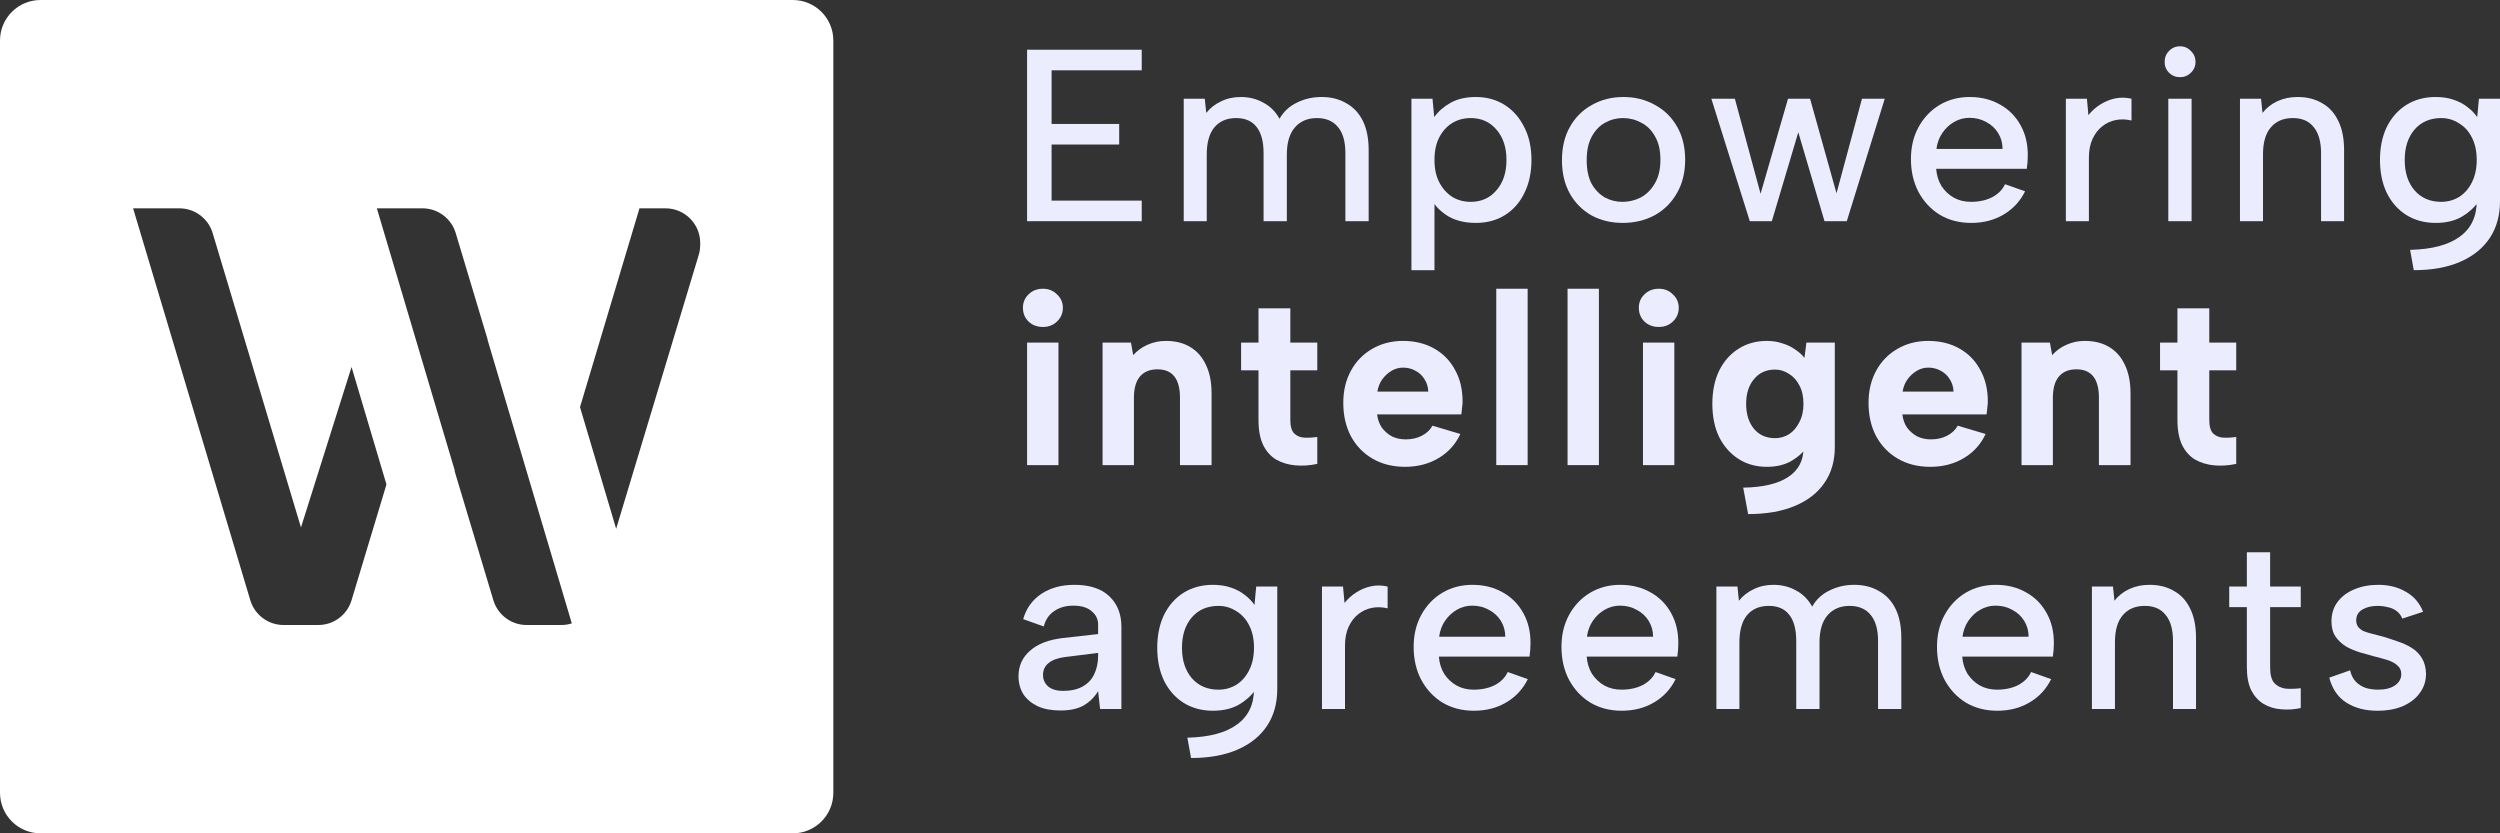 <svg width="216" height="72" viewBox="0 0 216 72" fill="none" xmlns="http://www.w3.org/2000/svg">
<rect x="0" y="0" width="216" height="72" fill="#333333" stroke="none"/>
<path d="M68.497 0C70.434 0 72 1.57 72 3.503V68.497C72 70.434 70.43 72 68.497 72H3.503C1.566 72 0 70.43 0 68.497V3.503C0 1.566 1.57 0 3.503 0H68.497ZM11.5 18L21.627 51.862C21.997 53.099 23.143 54 24.5 54H27.5C28.866 54 30.019 53.086 30.381 51.836L33.39 41.857L30.374 31.707L26.004 45.571L18.374 20.138C18.003 18.901 16.857 18 15.5 18H11.5ZM32.56 18L39.298 40.672L39.272 40.68L42.627 51.862C42.998 53.099 44.143 54 45.5 54H48.5C48.815 54 49.12 53.951 49.405 53.86L42.124 29.357L42.138 29.354L39.374 20.138C39.004 18.901 37.857 18 36.5 18H32.56ZM55.25 18L50.112 35.176L53.236 45.687L60.372 22.021L60.364 22.045C60.476 21.73 60.5 21.353 60.5 21C60.5 19.343 59.157 18 57.5 18H55.25Z" fill="white"/>
<path d="M203.047 57.915C203.146 58.338 203.315 58.67 203.555 58.91C203.795 59.149 204.077 59.326 204.402 59.438C204.74 59.537 205.093 59.587 205.46 59.587C206.095 59.587 206.589 59.46 206.941 59.206C207.294 58.952 207.471 58.634 207.471 58.253C207.471 57.929 207.358 57.675 207.132 57.492C206.92 57.294 206.631 57.139 206.264 57.026C205.912 56.913 205.531 56.807 205.121 56.709C204.755 56.61 204.352 56.497 203.915 56.37C203.492 56.243 203.09 56.074 202.709 55.862C202.342 55.636 202.039 55.354 201.799 55.015C201.559 54.663 201.439 54.218 201.439 53.682C201.439 53.047 201.608 52.497 201.947 52.031C202.3 51.552 202.779 51.185 203.386 50.931C204.007 50.663 204.705 50.529 205.481 50.529C206.384 50.529 207.174 50.726 207.851 51.121C208.543 51.502 209.044 52.081 209.354 52.857L207.555 53.449C207.456 53.181 207.294 52.963 207.068 52.793C206.843 52.624 206.582 52.511 206.285 52.455C206.003 52.384 205.721 52.349 205.439 52.349C204.903 52.349 204.458 52.455 204.106 52.666C203.753 52.878 203.576 53.188 203.576 53.597C203.576 53.823 203.633 54.014 203.746 54.169C203.859 54.31 204.014 54.43 204.211 54.529C204.423 54.613 204.67 54.691 204.952 54.761C205.234 54.832 205.538 54.91 205.862 54.994C206.285 55.121 206.716 55.262 207.153 55.417C207.59 55.559 207.993 55.742 208.359 55.968C208.726 56.194 209.023 56.49 209.248 56.857C209.474 57.224 209.594 57.675 209.608 58.211C209.608 58.832 209.432 59.382 209.079 59.862C208.74 60.342 208.254 60.722 207.619 61.005C206.998 61.273 206.257 61.407 205.397 61.407C204.352 61.407 203.464 61.174 202.73 60.708C201.996 60.243 201.502 59.523 201.249 58.55L203.047 57.915Z" fill="#EBEDFF"/>
<path d="M194.129 50.677V47.714H196.139V50.677H198.785V52.455H196.139V57.661C196.139 58.31 196.266 58.769 196.52 59.037C196.788 59.305 197.12 59.46 197.515 59.502C197.924 59.531 198.347 59.516 198.785 59.46V61.174C198.206 61.301 197.635 61.336 197.07 61.28C196.52 61.238 196.019 61.083 195.568 60.814C195.13 60.546 194.778 60.158 194.51 59.65C194.256 59.128 194.129 58.465 194.129 57.661V52.455H192.605V50.677H194.129Z" fill="#EBEDFF"/>
<path d="M180.742 50.677H182.562L182.689 51.904C183.028 51.467 183.458 51.128 183.98 50.889C184.502 50.649 185.081 50.529 185.716 50.529C186.534 50.529 187.239 50.705 187.832 51.058C188.439 51.397 188.904 51.904 189.229 52.582C189.567 53.259 189.737 54.105 189.737 55.121V61.259H187.747V55.375C187.747 54.388 187.536 53.64 187.112 53.132C186.703 52.61 186.104 52.349 185.313 52.349C184.495 52.349 183.86 52.617 183.409 53.153C182.957 53.675 182.732 54.451 182.732 55.481V61.259H180.742V50.677Z" fill="#EBEDFF"/>
<path d="M172.563 61.407C171.547 61.407 170.644 61.174 169.854 60.708C169.078 60.229 168.464 59.573 168.013 58.74C167.576 57.908 167.357 56.955 167.357 55.883C167.357 54.853 167.576 53.936 168.013 53.132C168.45 52.328 169.05 51.693 169.812 51.227C170.588 50.762 171.463 50.529 172.436 50.529C173.424 50.529 174.298 50.748 175.06 51.185C175.822 51.608 176.415 52.208 176.838 52.984C177.261 53.746 177.466 54.627 177.452 55.629C177.452 55.798 177.445 55.975 177.431 56.158C177.417 56.328 177.395 56.518 177.367 56.73H169.537C169.579 57.294 169.734 57.795 170.002 58.232C170.285 58.656 170.637 58.987 171.06 59.227C171.498 59.467 171.992 59.587 172.542 59.587C173.247 59.587 173.861 59.453 174.383 59.185C174.905 58.902 175.272 58.529 175.484 58.063L177.219 58.677C176.796 59.537 176.175 60.208 175.357 60.687C174.552 61.167 173.621 61.407 172.563 61.407ZM175.272 55.015C175.272 54.508 175.145 54.049 174.891 53.64C174.637 53.231 174.291 52.913 173.854 52.688C173.431 52.448 172.951 52.328 172.415 52.328C171.935 52.328 171.491 52.448 171.082 52.688C170.687 52.913 170.348 53.231 170.066 53.64C169.798 54.035 169.628 54.493 169.558 55.015H175.272Z" fill="#EBEDFF"/>
<path d="M148.296 50.677H150.116L150.243 51.904C150.582 51.481 151.005 51.15 151.513 50.91C152.021 50.656 152.592 50.529 153.227 50.529C153.946 50.529 154.595 50.691 155.174 51.016C155.767 51.326 156.232 51.791 156.571 52.412C156.923 51.791 157.424 51.326 158.073 51.016C158.722 50.691 159.435 50.529 160.211 50.529C161.015 50.529 161.72 50.705 162.327 51.058C162.948 51.397 163.428 51.904 163.766 52.582C164.105 53.259 164.274 54.105 164.274 55.121V61.259H162.264V55.375C162.264 54.388 162.052 53.64 161.629 53.132C161.205 52.61 160.599 52.349 159.809 52.349C159.005 52.349 158.37 52.617 157.904 53.153C157.438 53.689 157.206 54.472 157.206 55.502V61.259H155.195V55.375C155.195 54.388 154.998 53.64 154.603 53.132C154.207 52.61 153.615 52.349 152.825 52.349C152.021 52.349 151.393 52.617 150.941 53.153C150.504 53.689 150.285 54.472 150.285 55.502V61.259H148.296V50.677Z" fill="#EBEDFF"/>
<path d="M140.117 61.407C139.101 61.407 138.198 61.174 137.408 60.708C136.632 60.229 136.018 59.573 135.567 58.74C135.129 57.908 134.911 56.955 134.911 55.883C134.911 54.853 135.129 53.936 135.567 53.132C136.004 52.328 136.604 51.693 137.366 51.227C138.142 50.762 139.016 50.529 139.99 50.529C140.977 50.529 141.852 50.748 142.614 51.185C143.376 51.608 143.969 52.208 144.392 52.984C144.815 53.746 145.02 54.627 145.006 55.629C145.006 55.798 144.998 55.975 144.984 56.158C144.97 56.328 144.949 56.518 144.921 56.73H137.09C137.133 57.294 137.288 57.795 137.556 58.232C137.838 58.656 138.191 58.987 138.614 59.227C139.052 59.467 139.545 59.587 140.096 59.587C140.801 59.587 141.415 59.453 141.937 59.185C142.459 58.902 142.826 58.529 143.037 58.063L144.773 58.677C144.349 59.537 143.729 60.208 142.91 60.687C142.106 61.167 141.175 61.407 140.117 61.407ZM142.826 55.015C142.826 54.508 142.699 54.049 142.445 53.64C142.191 53.231 141.845 52.913 141.408 52.688C140.984 52.448 140.505 52.328 139.969 52.328C139.489 52.328 139.045 52.448 138.635 52.688C138.24 52.913 137.902 53.231 137.62 53.64C137.351 54.035 137.182 54.493 137.112 55.015H142.826Z" fill="#EBEDFF"/>
<path d="M127.346 61.407C126.33 61.407 125.427 61.174 124.637 60.708C123.861 60.229 123.247 59.573 122.796 58.74C122.358 57.908 122.14 56.955 122.14 55.883C122.14 54.853 122.358 53.936 122.796 53.132C123.233 52.328 123.833 51.693 124.595 51.227C125.371 50.762 126.245 50.529 127.219 50.529C128.206 50.529 129.081 50.748 129.843 51.185C130.605 51.608 131.198 52.208 131.621 52.984C132.044 53.746 132.249 54.627 132.235 55.629C132.235 55.798 132.227 55.975 132.213 56.158C132.199 56.328 132.178 56.518 132.15 56.73H124.319C124.362 57.294 124.517 57.795 124.785 58.232C125.067 58.656 125.42 58.987 125.843 59.227C126.281 59.467 126.774 59.587 127.325 59.587C128.03 59.587 128.644 59.453 129.166 59.185C129.688 58.902 130.055 58.529 130.266 58.063L132.002 58.677C131.578 59.537 130.958 60.208 130.139 60.687C129.335 61.167 128.404 61.407 127.346 61.407ZM130.055 55.015C130.055 54.508 129.928 54.049 129.674 53.64C129.42 53.231 129.074 52.913 128.637 52.688C128.214 52.448 127.734 52.328 127.198 52.328C126.718 52.328 126.274 52.448 125.864 52.688C125.469 52.913 125.131 53.231 124.849 53.64C124.58 54.035 124.411 54.493 124.341 55.015H130.055Z" fill="#EBEDFF"/>
<path d="M114.218 50.677H116.038L116.165 52.095C116.462 51.728 116.8 51.425 117.181 51.185C117.576 50.931 117.999 50.755 118.451 50.656C118.917 50.557 119.396 50.564 119.89 50.677V52.561C119.424 52.448 118.973 52.434 118.536 52.518C118.098 52.603 117.703 52.786 117.35 53.069C117.012 53.337 116.737 53.697 116.525 54.148C116.313 54.599 116.208 55.143 116.208 55.778V61.259H114.218V50.677Z" fill="#EBEDFF"/>
<path d="M108.536 50.677H110.356V59.523C110.356 60.765 110.06 61.83 109.467 62.719C108.874 63.608 108.021 64.292 106.906 64.772C105.806 65.251 104.472 65.491 102.906 65.491L102.589 63.735C104.48 63.692 105.912 63.311 106.885 62.592C107.859 61.886 108.345 60.864 108.345 59.523V59.417L108.578 59.438C108.24 59.975 107.753 60.44 107.118 60.835C106.497 61.216 105.721 61.407 104.79 61.407C103.845 61.407 103.005 61.181 102.271 60.73C101.552 60.278 100.988 59.643 100.578 58.825C100.183 58.007 99.986 57.054 99.986 55.968C99.986 54.881 100.183 53.929 100.578 53.111C100.988 52.292 101.552 51.657 102.271 51.206C103.005 50.755 103.845 50.529 104.79 50.529C105.368 50.529 105.883 50.606 106.335 50.762C106.8 50.917 107.203 51.128 107.541 51.397C107.88 51.651 108.162 51.94 108.388 52.264L108.536 50.677ZM102.123 55.968C102.123 57.054 102.406 57.929 102.97 58.592C103.548 59.255 104.317 59.587 105.277 59.587C105.841 59.587 106.356 59.446 106.822 59.163C107.287 58.867 107.654 58.451 107.922 57.915C108.204 57.364 108.345 56.715 108.345 55.968C108.345 55.206 108.204 54.557 107.922 54.021C107.654 53.485 107.28 53.075 106.8 52.793C106.335 52.497 105.827 52.349 105.277 52.349C104.317 52.349 103.548 52.68 102.97 53.343C102.406 54.007 102.123 54.881 102.123 55.968Z" fill="#EBEDFF"/>
<path d="M95.047 61.259L94.878 59.714C94.554 60.25 94.13 60.666 93.608 60.962C93.1 61.245 92.437 61.386 91.619 61.386C90.857 61.386 90.208 61.266 89.672 61.026C89.136 60.772 88.72 60.426 88.423 59.989C88.141 59.537 88 59.015 88 58.423C88 57.534 88.332 56.8 88.995 56.222C89.658 55.629 90.617 55.262 91.873 55.121L94.878 54.783V53.957C94.878 53.506 94.695 53.125 94.328 52.814C93.961 52.49 93.432 52.328 92.741 52.328C92.092 52.328 91.541 52.483 91.09 52.793C90.638 53.09 90.335 53.534 90.18 54.127L88.402 53.492C88.67 52.56 89.192 51.834 89.968 51.312C90.758 50.79 91.711 50.529 92.825 50.529C94.151 50.529 95.16 50.86 95.852 51.523C96.543 52.187 96.889 53.061 96.889 54.148V61.259H95.047ZM94.878 56.412L91.979 56.772C91.358 56.857 90.892 57.033 90.582 57.301C90.272 57.555 90.116 57.894 90.116 58.317C90.116 58.712 90.264 59.044 90.561 59.312C90.871 59.566 91.302 59.693 91.852 59.693C92.529 59.693 93.093 59.566 93.545 59.312C93.996 59.058 94.328 58.705 94.539 58.253C94.765 57.788 94.878 57.252 94.878 56.645V56.412Z" fill="#EBEDFF"/>
<path d="M188.131 29.603V26.64H190.882V29.603H193.21V31.994H190.882V36.291C190.882 36.841 190.995 37.229 191.22 37.455C191.46 37.68 191.756 37.8 192.109 37.814C192.476 37.828 192.843 37.807 193.21 37.751V40.079C192.561 40.22 191.926 40.262 191.305 40.206C190.698 40.149 190.155 39.987 189.675 39.719C189.196 39.437 188.815 39.014 188.533 38.449C188.265 37.885 188.131 37.165 188.131 36.291V31.994H186.628V29.603H188.131Z" fill="#EBEDFF"/>
<path d="M174.659 29.603H177.114L177.305 30.683C177.643 30.302 178.052 30.005 178.532 29.794C179.026 29.568 179.555 29.455 180.119 29.455C180.952 29.455 181.657 29.631 182.236 29.984C182.828 30.337 183.28 30.852 183.59 31.529C183.915 32.192 184.077 33.018 184.077 34.005V40.185H181.347V34.365C181.347 33.547 181.185 32.933 180.86 32.524C180.536 32.115 180.049 31.91 179.4 31.91C178.737 31.91 178.229 32.122 177.876 32.545C177.537 32.954 177.368 33.568 177.368 34.386V40.185H174.659V29.603Z" fill="#EBEDFF"/>
<path d="M166.775 40.333C165.716 40.333 164.785 40.1 163.981 39.635C163.177 39.169 162.549 38.52 162.097 37.688C161.66 36.855 161.441 35.896 161.441 34.809C161.441 33.765 161.66 32.841 162.097 32.037C162.535 31.233 163.142 30.605 163.918 30.154C164.708 29.688 165.604 29.455 166.605 29.455C167.621 29.455 168.517 29.674 169.293 30.111C170.069 30.549 170.669 31.162 171.092 31.952C171.529 32.728 171.748 33.638 171.748 34.682C171.748 34.838 171.734 35.014 171.706 35.212C171.691 35.395 171.67 35.592 171.642 35.804H164.362C164.418 36.255 164.559 36.644 164.785 36.968C165.025 37.278 165.314 37.525 165.653 37.709C166.006 37.878 166.401 37.963 166.838 37.963C167.36 37.963 167.826 37.857 168.235 37.645C168.658 37.419 168.961 37.13 169.145 36.778L171.557 37.497C171.134 38.4 170.499 39.099 169.653 39.592C168.82 40.086 167.861 40.333 166.775 40.333ZM168.785 33.836C168.771 33.441 168.665 33.088 168.468 32.778C168.27 32.453 168.009 32.206 167.685 32.037C167.36 31.854 167 31.762 166.605 31.762C166.253 31.762 165.921 31.854 165.611 32.037C165.3 32.22 165.032 32.467 164.806 32.778C164.595 33.074 164.454 33.427 164.383 33.836H168.785Z" fill="#EBEDFF"/>
<path d="M156.073 29.603H158.528V38.619C158.528 39.818 158.232 40.848 157.64 41.709C157.047 42.583 156.186 43.254 155.058 43.719C153.943 44.185 152.603 44.417 151.037 44.417L150.613 42.132C152.321 42.104 153.611 41.8 154.486 41.222C155.375 40.643 155.82 39.811 155.82 38.725V38.682L156.179 38.555C155.841 39.049 155.375 39.472 154.783 39.825C154.19 40.164 153.484 40.333 152.666 40.333C151.735 40.333 150.917 40.107 150.211 39.656C149.506 39.204 148.949 38.576 148.539 37.772C148.144 36.954 147.947 35.995 147.947 34.894C147.947 33.794 148.144 32.834 148.539 32.016C148.949 31.198 149.506 30.57 150.211 30.132C150.917 29.681 151.735 29.455 152.666 29.455C153.146 29.455 153.59 29.526 153.999 29.667C154.423 29.794 154.79 29.97 155.1 30.196C155.424 30.407 155.693 30.647 155.904 30.915L156.073 29.603ZM150.867 34.894C150.867 35.783 151.093 36.502 151.545 37.053C151.996 37.589 152.603 37.857 153.365 37.857C153.802 37.857 154.204 37.744 154.571 37.518C154.938 37.278 155.234 36.933 155.46 36.481C155.7 36.03 155.82 35.501 155.82 34.894C155.82 34.259 155.7 33.723 155.46 33.286C155.234 32.848 154.931 32.517 154.55 32.291C154.183 32.051 153.788 31.931 153.365 31.931C152.603 31.931 151.996 32.206 151.545 32.757C151.093 33.293 150.867 34.005 150.867 34.894Z" fill="#EBEDFF"/>
<path d="M141.954 29.603H144.662V40.185H141.954V29.603ZM143.329 28.249C142.821 28.249 142.405 28.093 142.081 27.783C141.756 27.459 141.594 27.064 141.594 26.598C141.594 26.132 141.756 25.744 142.081 25.434C142.405 25.11 142.821 24.947 143.329 24.947C143.809 24.947 144.211 25.11 144.535 25.434C144.874 25.744 145.043 26.132 145.043 26.598C145.043 27.064 144.874 27.459 144.535 27.783C144.211 28.093 143.809 28.249 143.329 28.249Z" fill="#EBEDFF"/>
<path d="M135.437 24.947H138.145V40.185H135.437V24.947Z" fill="#EBEDFF"/>
<path d="M129.278 24.947H131.987V40.185H129.278V24.947Z" fill="#EBEDFF"/>
<path d="M121.393 40.333C120.335 40.333 119.404 40.1 118.6 39.635C117.795 39.169 117.168 38.52 116.716 37.688C116.279 36.855 116.06 35.896 116.06 34.809C116.06 33.765 116.279 32.841 116.716 32.037C117.153 31.233 117.76 30.605 118.536 30.154C119.326 29.688 120.222 29.455 121.224 29.455C122.24 29.455 123.136 29.674 123.912 30.111C124.688 30.549 125.287 31.162 125.711 31.952C126.148 32.728 126.367 33.638 126.367 34.682C126.367 34.838 126.352 35.014 126.324 35.212C126.31 35.395 126.289 35.592 126.261 35.804H118.981C119.037 36.255 119.178 36.644 119.404 36.968C119.644 37.278 119.933 37.525 120.272 37.709C120.624 37.878 121.019 37.963 121.457 37.963C121.979 37.963 122.444 37.857 122.853 37.645C123.277 37.419 123.58 37.13 123.763 36.778L126.176 37.497C125.753 38.4 125.118 39.099 124.271 39.592C123.439 40.086 122.48 40.333 121.393 40.333ZM123.404 33.836C123.39 33.441 123.284 33.088 123.086 32.778C122.889 32.453 122.628 32.206 122.303 32.037C121.979 31.854 121.619 31.762 121.224 31.762C120.871 31.762 120.54 31.854 120.229 32.037C119.919 32.22 119.651 32.467 119.425 32.778C119.213 33.074 119.072 33.427 119.002 33.836H123.404Z" fill="#EBEDFF"/>
<path d="M108.734 29.603V26.64H111.485V29.603H113.813V31.994H111.485V36.291C111.485 36.841 111.598 37.229 111.823 37.455C112.063 37.68 112.36 37.8 112.712 37.814C113.079 37.828 113.446 37.807 113.813 37.751V40.079C113.164 40.22 112.529 40.262 111.908 40.206C111.301 40.149 110.758 39.987 110.278 39.719C109.799 39.437 109.418 39.014 109.136 38.449C108.868 37.885 108.734 37.165 108.734 36.291V31.994H107.231V29.603H108.734Z" fill="#EBEDFF"/>
<path d="M95.262 29.603H97.717L97.908 30.683C98.246 30.302 98.655 30.005 99.135 29.794C99.629 29.568 100.158 29.455 100.722 29.455C101.555 29.455 102.26 29.631 102.839 29.984C103.431 30.337 103.883 30.852 104.193 31.529C104.518 32.192 104.68 33.018 104.68 34.005V40.185H101.95V34.365C101.95 33.547 101.788 32.933 101.463 32.524C101.139 32.115 100.652 31.91 100.003 31.91C99.34 31.91 98.832 32.122 98.479 32.545C98.14 32.954 97.971 33.568 97.971 34.386V40.185H95.262V29.603Z" fill="#EBEDFF"/>
<path d="M88.741 29.603H91.45V40.185H88.741V29.603ZM90.116 28.249C89.608 28.249 89.192 28.093 88.868 27.783C88.543 27.459 88.381 27.064 88.381 26.598C88.381 26.132 88.543 25.744 88.868 25.434C89.192 25.11 89.608 24.947 90.116 24.947C90.596 24.947 90.998 25.11 91.323 25.434C91.661 25.744 91.831 26.132 91.831 26.598C91.831 27.064 91.661 27.459 91.323 27.783C90.998 28.093 90.596 28.249 90.116 28.249Z" fill="#EBEDFF"/>
<path d="M214.18 8.529H216V17.375C216 18.617 215.704 19.682 215.111 20.571C214.518 21.46 213.665 22.144 212.55 22.624C211.45 23.103 210.116 23.343 208.55 23.343L208.233 21.587C210.124 21.544 211.556 21.163 212.529 20.444C213.503 19.738 213.989 18.716 213.989 17.375V17.269L214.222 17.291C213.884 17.827 213.397 18.292 212.762 18.687C212.141 19.068 211.365 19.259 210.434 19.259C209.489 19.259 208.649 19.033 207.916 18.581C207.196 18.13 206.632 17.495 206.222 16.677C205.827 15.858 205.63 14.906 205.63 13.82C205.63 12.733 205.827 11.781 206.222 10.963C206.632 10.145 207.196 9.51 207.916 9.058C208.649 8.607 209.489 8.381 210.434 8.381C211.012 8.381 211.527 8.458 211.979 8.614C212.444 8.769 212.847 8.98 213.185 9.249C213.524 9.503 213.806 9.792 214.032 10.116L214.18 8.529ZM207.767 13.82C207.767 14.906 208.05 15.781 208.614 16.444C209.192 17.107 209.961 17.439 210.921 17.439C211.485 17.439 212 17.298 212.466 17.015C212.931 16.719 213.298 16.303 213.566 15.767C213.848 15.217 213.989 14.568 213.989 13.82C213.989 13.058 213.848 12.409 213.566 11.873C213.298 11.337 212.924 10.928 212.444 10.645C211.979 10.349 211.471 10.201 210.921 10.201C209.961 10.201 209.192 10.533 208.614 11.196C208.05 11.859 207.767 12.733 207.767 13.82Z" fill="#EBEDFF"/>
<path d="M193.534 8.529H195.354L195.481 9.756C195.82 9.319 196.25 8.98 196.772 8.741C197.294 8.501 197.873 8.381 198.508 8.381C199.326 8.381 200.031 8.557 200.624 8.91C201.231 9.249 201.696 9.756 202.021 10.434C202.359 11.111 202.529 11.957 202.529 12.973V19.111H200.539V13.227C200.539 12.24 200.328 11.492 199.904 10.984C199.495 10.462 198.896 10.201 198.105 10.201C197.287 10.201 196.652 10.469 196.201 11.005C195.749 11.527 195.524 12.303 195.524 13.333V19.111H193.534V8.529Z" fill="#EBEDFF"/>
<path d="M187.342 8.529H189.353V19.111H187.342V8.529ZM188.358 6.667C187.977 6.667 187.66 6.54 187.406 6.286C187.152 6.032 187.025 5.721 187.025 5.354C187.025 4.974 187.152 4.656 187.406 4.402C187.66 4.134 187.977 4 188.358 4C188.725 4 189.035 4.134 189.289 4.402C189.557 4.656 189.691 4.974 189.691 5.354C189.691 5.721 189.557 6.032 189.289 6.286C189.035 6.54 188.725 6.667 188.358 6.667Z" fill="#EBEDFF"/>
<path d="M178.49 8.529H180.31L180.437 9.947C180.734 9.58 181.072 9.277 181.453 9.037C181.848 8.783 182.271 8.606 182.723 8.508C183.188 8.409 183.668 8.416 184.162 8.529V10.412C183.696 10.299 183.245 10.285 182.808 10.37C182.37 10.455 181.975 10.638 181.622 10.92C181.284 11.188 181.009 11.548 180.797 11.999C180.585 12.451 180.48 12.994 180.48 13.629V19.11H178.49V8.529Z" fill="#EBEDFF"/>
<path d="M170.311 19.259C169.295 19.259 168.392 19.026 167.602 18.56C166.826 18.081 166.213 17.425 165.761 16.592C165.324 15.76 165.105 14.807 165.105 13.735C165.105 12.705 165.324 11.788 165.761 10.984C166.198 10.18 166.798 9.545 167.56 9.079C168.336 8.614 169.211 8.381 170.184 8.381C171.172 8.381 172.047 8.6 172.808 9.037C173.57 9.46 174.163 10.06 174.586 10.836C175.009 11.598 175.214 12.479 175.2 13.481C175.2 13.65 175.193 13.827 175.179 14.01C175.165 14.18 175.143 14.37 175.115 14.582H167.285C167.327 15.146 167.482 15.647 167.75 16.084C168.033 16.508 168.385 16.839 168.809 17.079C169.246 17.319 169.74 17.439 170.29 17.439C170.995 17.439 171.609 17.305 172.131 17.037C172.653 16.755 173.02 16.381 173.232 15.915L174.967 16.529C174.544 17.389 173.923 18.059 173.105 18.539C172.3 19.019 171.369 19.259 170.311 19.259ZM173.02 12.867C173.02 12.36 172.893 11.901 172.639 11.492C172.385 11.083 172.039 10.765 171.602 10.54C171.179 10.3 170.699 10.18 170.163 10.18C169.683 10.18 169.239 10.3 168.83 10.54C168.435 10.765 168.096 11.083 167.814 11.492C167.546 11.887 167.376 12.345 167.306 12.867H173.02Z" fill="#EBEDFF"/>
<path d="M153.087 19.11H151.182L147.86 8.529H149.892L152.114 16.74L154.484 8.529H156.389L158.674 16.698L160.875 8.529H162.843L159.563 19.11H157.637L155.373 11.428L153.087 19.11Z" fill="#EBEDFF"/>
<path d="M140.201 19.259C139.199 19.259 138.296 19.04 137.492 18.603C136.702 18.151 136.081 17.523 135.63 16.719C135.178 15.901 134.953 14.941 134.953 13.841C134.953 12.726 135.185 11.76 135.651 10.942C136.117 10.123 136.752 9.495 137.556 9.058C138.36 8.607 139.263 8.381 140.265 8.381C141.266 8.381 142.169 8.607 142.974 9.058C143.792 9.495 144.434 10.123 144.899 10.942C145.365 11.746 145.598 12.698 145.598 13.799C145.598 14.913 145.358 15.88 144.878 16.698C144.413 17.516 143.771 18.151 142.952 18.603C142.134 19.04 141.217 19.259 140.201 19.259ZM140.18 17.439C140.744 17.439 141.273 17.312 141.767 17.058C142.261 16.79 142.663 16.388 142.974 15.851C143.298 15.315 143.46 14.631 143.46 13.799C143.46 12.98 143.305 12.31 142.995 11.788C142.698 11.252 142.303 10.857 141.81 10.603C141.316 10.335 140.787 10.201 140.222 10.201C139.672 10.201 139.157 10.335 138.677 10.603C138.212 10.857 137.831 11.252 137.535 11.788C137.238 12.324 137.09 13.009 137.09 13.841C137.09 14.659 137.231 15.336 137.513 15.873C137.81 16.395 138.191 16.79 138.656 17.058C139.122 17.312 139.63 17.439 140.18 17.439Z" fill="#EBEDFF"/>
<path d="M123.726 17.312L123.938 17.248V23.343H121.948V8.529H123.768L123.916 10.116C124.255 9.637 124.721 9.227 125.313 8.889C125.92 8.55 126.654 8.381 127.514 8.381C128.445 8.381 129.271 8.607 129.99 9.058C130.71 9.51 131.274 10.145 131.683 10.963C132.107 11.767 132.318 12.719 132.318 13.82C132.318 14.906 132.114 15.858 131.705 16.677C131.309 17.495 130.752 18.13 130.033 18.581C129.313 19.033 128.474 19.259 127.514 19.259C126.597 19.259 125.814 19.075 125.165 18.709C124.53 18.328 124.05 17.862 123.726 17.312ZM130.16 13.82C130.16 12.733 129.87 11.859 129.292 11.196C128.728 10.533 127.987 10.201 127.07 10.201C126.477 10.201 125.948 10.342 125.483 10.624C125.017 10.906 124.643 11.316 124.361 11.852C124.079 12.388 123.938 13.044 123.938 13.82C123.938 14.582 124.079 15.231 124.361 15.767C124.643 16.303 125.017 16.719 125.483 17.015C125.948 17.298 126.477 17.439 127.07 17.439C127.987 17.439 128.728 17.107 129.292 16.444C129.87 15.781 130.16 14.906 130.16 13.82Z" fill="#EBEDFF"/>
<path d="M102.273 8.529H104.093L104.22 9.756C104.559 9.333 104.982 9.002 105.49 8.762C105.998 8.508 106.57 8.381 107.204 8.381C107.924 8.381 108.573 8.543 109.151 8.868C109.744 9.178 110.21 9.644 110.548 10.264C110.901 9.644 111.402 9.178 112.051 8.868C112.7 8.543 113.412 8.381 114.188 8.381C114.993 8.381 115.698 8.557 116.305 8.91C116.925 9.249 117.405 9.756 117.744 10.434C118.082 11.111 118.252 11.957 118.252 12.973V19.111H116.241V13.227C116.241 12.24 116.03 11.492 115.606 10.984C115.183 10.462 114.576 10.201 113.786 10.201C112.982 10.201 112.347 10.469 111.882 11.005C111.416 11.541 111.183 12.324 111.183 13.354V19.111H109.173V13.227C109.173 12.24 108.975 11.492 108.58 10.984C108.185 10.462 107.592 10.201 106.802 10.201C105.998 10.201 105.37 10.469 104.919 11.005C104.481 11.541 104.263 12.324 104.263 13.354V19.111H102.273V8.529Z" fill="#EBEDFF"/>
<path d="M98.645 6.074H90.857V10.709H96.698V12.487H90.857V17.333H98.645V19.111H88.741V4.296H98.645V6.074Z" fill="#EBEDFF"/>
</svg>

